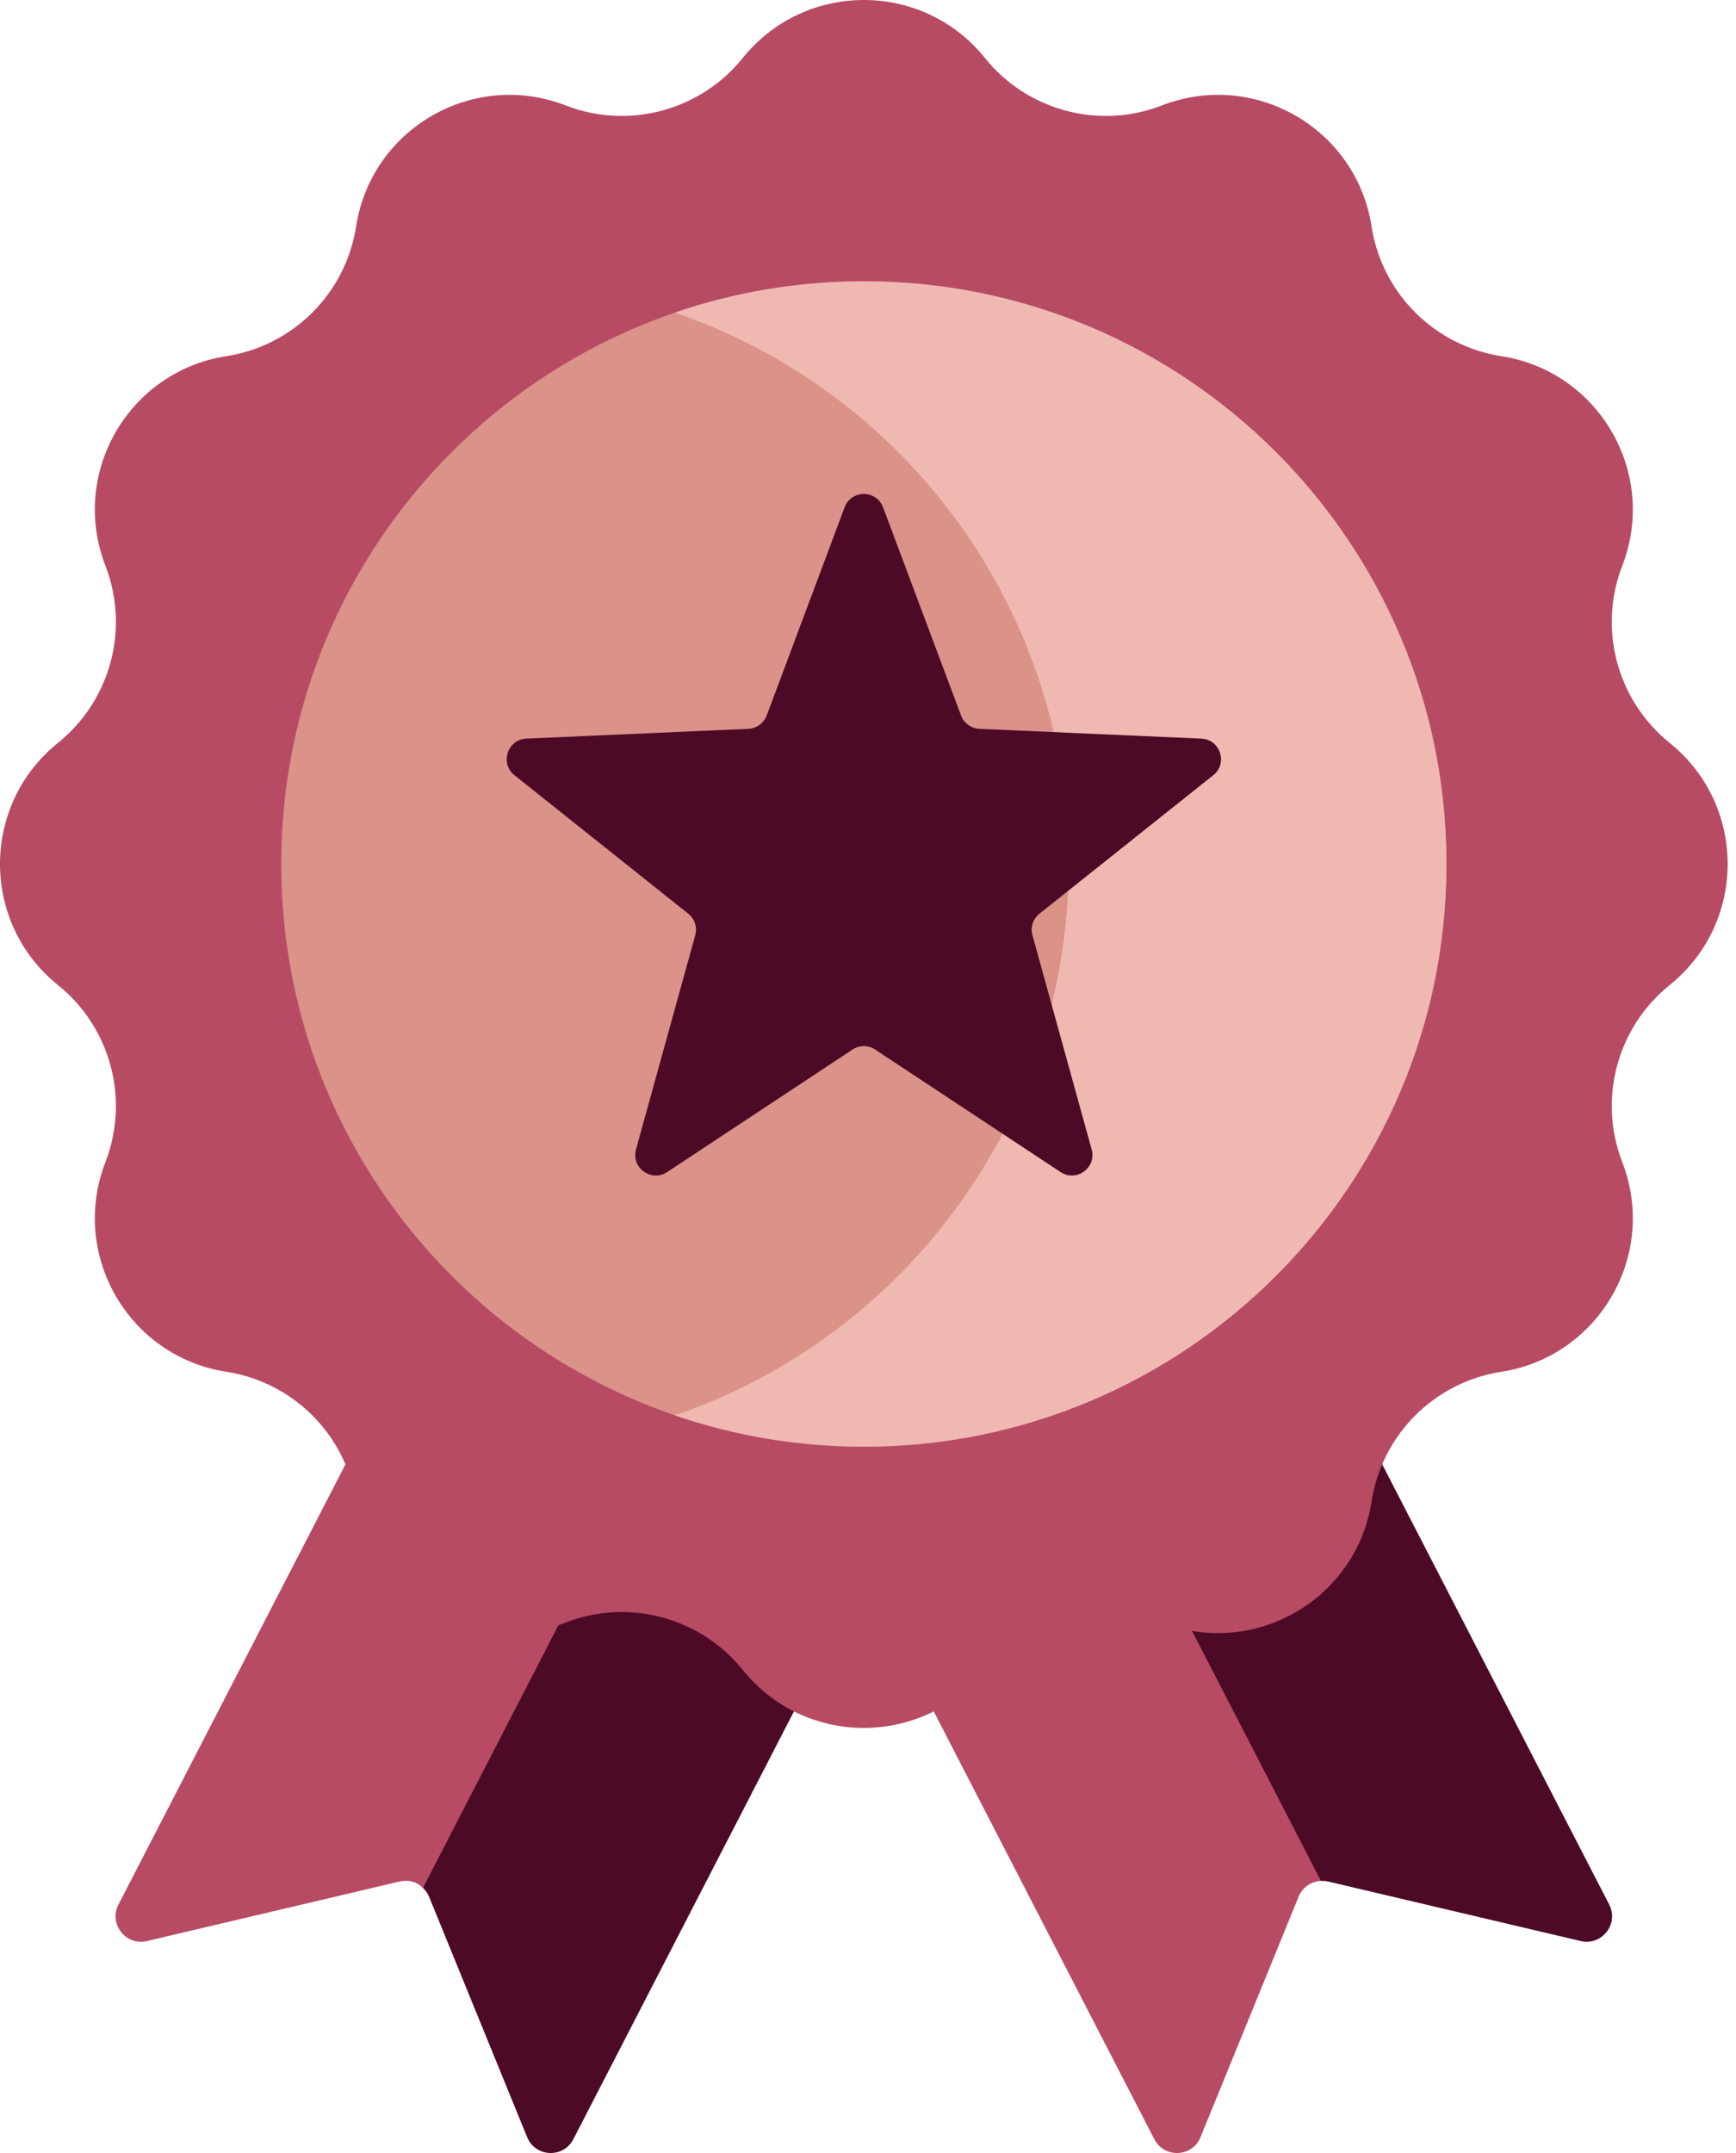 <svg width="25" height="31" viewBox="0 0 25 31" fill="none" xmlns="http://www.w3.org/2000/svg">
<path d="M6.356 27.085L13.578 13.097L10.036 11.27L1.706 27.423C1.562 27.701 1.811 28.02 2.117 27.948L5.755 27.091C5.883 27.061 6.003 27.094 6.091 27.183C6.191 27.224 6.307 27.181 6.356 27.085Z" fill="#B84B64"/>
<path d="M13.402 13.006L6.091 27.183C6.128 27.218 6.159 27.26 6.179 27.31L7.591 30.771C7.709 31.062 8.113 31.08 8.257 30.801L16.587 14.649L13.402 13.006Z" fill="#4D0A27"/>
<path d="M11.781 12.85L8.293 14.649L16.623 30.801C16.767 31.08 17.171 31.062 17.289 30.771L18.701 27.31C18.756 27.174 18.881 27.089 19.022 27.083L19.082 27.008L11.781 12.85Z" fill="#B84B64"/>
<path d="M23.174 27.423L14.844 11.27L11.703 12.89L19.023 27.083C19.056 27.082 19.09 27.083 19.125 27.091L22.763 27.948C23.069 28.02 23.317 27.701 23.174 27.423Z" fill="#4D0A27"/>
<path d="M14.183 0.834C14.793 1.593 15.825 1.87 16.733 1.518C18.065 1.002 19.533 1.849 19.752 3.261C19.901 4.223 20.657 4.978 21.619 5.128C23.03 5.347 23.878 6.815 23.362 8.146C23.01 9.055 23.287 10.086 24.045 10.697C25.158 11.593 25.158 13.287 24.045 14.183C23.287 14.793 23.01 15.825 23.362 16.733C23.878 18.065 23.03 19.533 21.619 19.752C20.657 19.901 19.901 20.657 19.752 21.619C19.533 23.03 18.065 23.878 16.733 23.362C15.825 23.01 14.793 23.287 14.183 24.045C13.287 25.158 11.593 25.158 10.697 24.045C10.086 23.287 9.055 23.01 8.146 23.362C6.815 23.878 5.347 23.03 5.128 21.619C4.978 20.657 4.223 19.901 3.261 19.752C1.849 19.533 1.002 18.065 1.518 16.733C1.87 15.825 1.593 14.793 0.834 14.183C-0.278 13.287 -0.278 11.593 0.834 10.697C1.593 10.086 1.87 9.055 1.518 8.146C1.002 6.815 1.849 5.347 3.261 5.128C4.223 4.978 4.978 4.223 5.128 3.261C5.347 1.849 6.815 1.002 8.146 1.518C9.055 1.87 10.086 1.593 10.697 0.834C11.593 -0.278 13.287 -0.278 14.183 0.834Z" fill="#B84B64"/>
<path d="M12.44 20.83C17.074 20.83 20.83 17.074 20.83 12.44C20.83 7.806 17.074 4.05 12.44 4.05C7.806 4.05 4.05 7.806 4.05 12.44C4.05 17.074 7.806 20.83 12.44 20.83Z" fill="#DA9289"/>
<path d="M12.44 4.05C11.488 4.05 10.573 4.209 9.72 4.501C13.018 5.631 15.39 8.758 15.39 12.44C15.39 16.122 13.018 19.249 9.72 20.379C10.573 20.671 11.488 20.83 12.44 20.83C17.074 20.83 20.83 17.074 20.83 12.44C20.83 7.806 17.074 4.05 12.44 4.05Z" fill="#EFB9B2"/>
<path d="M12.603 15.112L15.273 16.876C15.501 17.027 15.794 16.814 15.721 16.55L14.868 13.466C14.836 13.352 14.876 13.23 14.969 13.156L17.472 11.162C17.686 10.992 17.574 10.647 17.3 10.635L14.104 10.494C13.985 10.488 13.881 10.413 13.84 10.302L12.717 7.305C12.621 7.049 12.259 7.049 12.163 7.305L11.041 10.302C10.999 10.413 10.895 10.488 10.777 10.494L7.58 10.635C7.307 10.647 7.195 10.992 7.409 11.162L9.912 13.156C10.004 13.23 10.044 13.352 10.012 13.466L9.159 16.55C9.086 16.814 9.38 17.027 9.608 16.876L12.277 15.112C12.376 15.046 12.504 15.046 12.603 15.112Z" fill="#4D0A27"/>
</svg>
